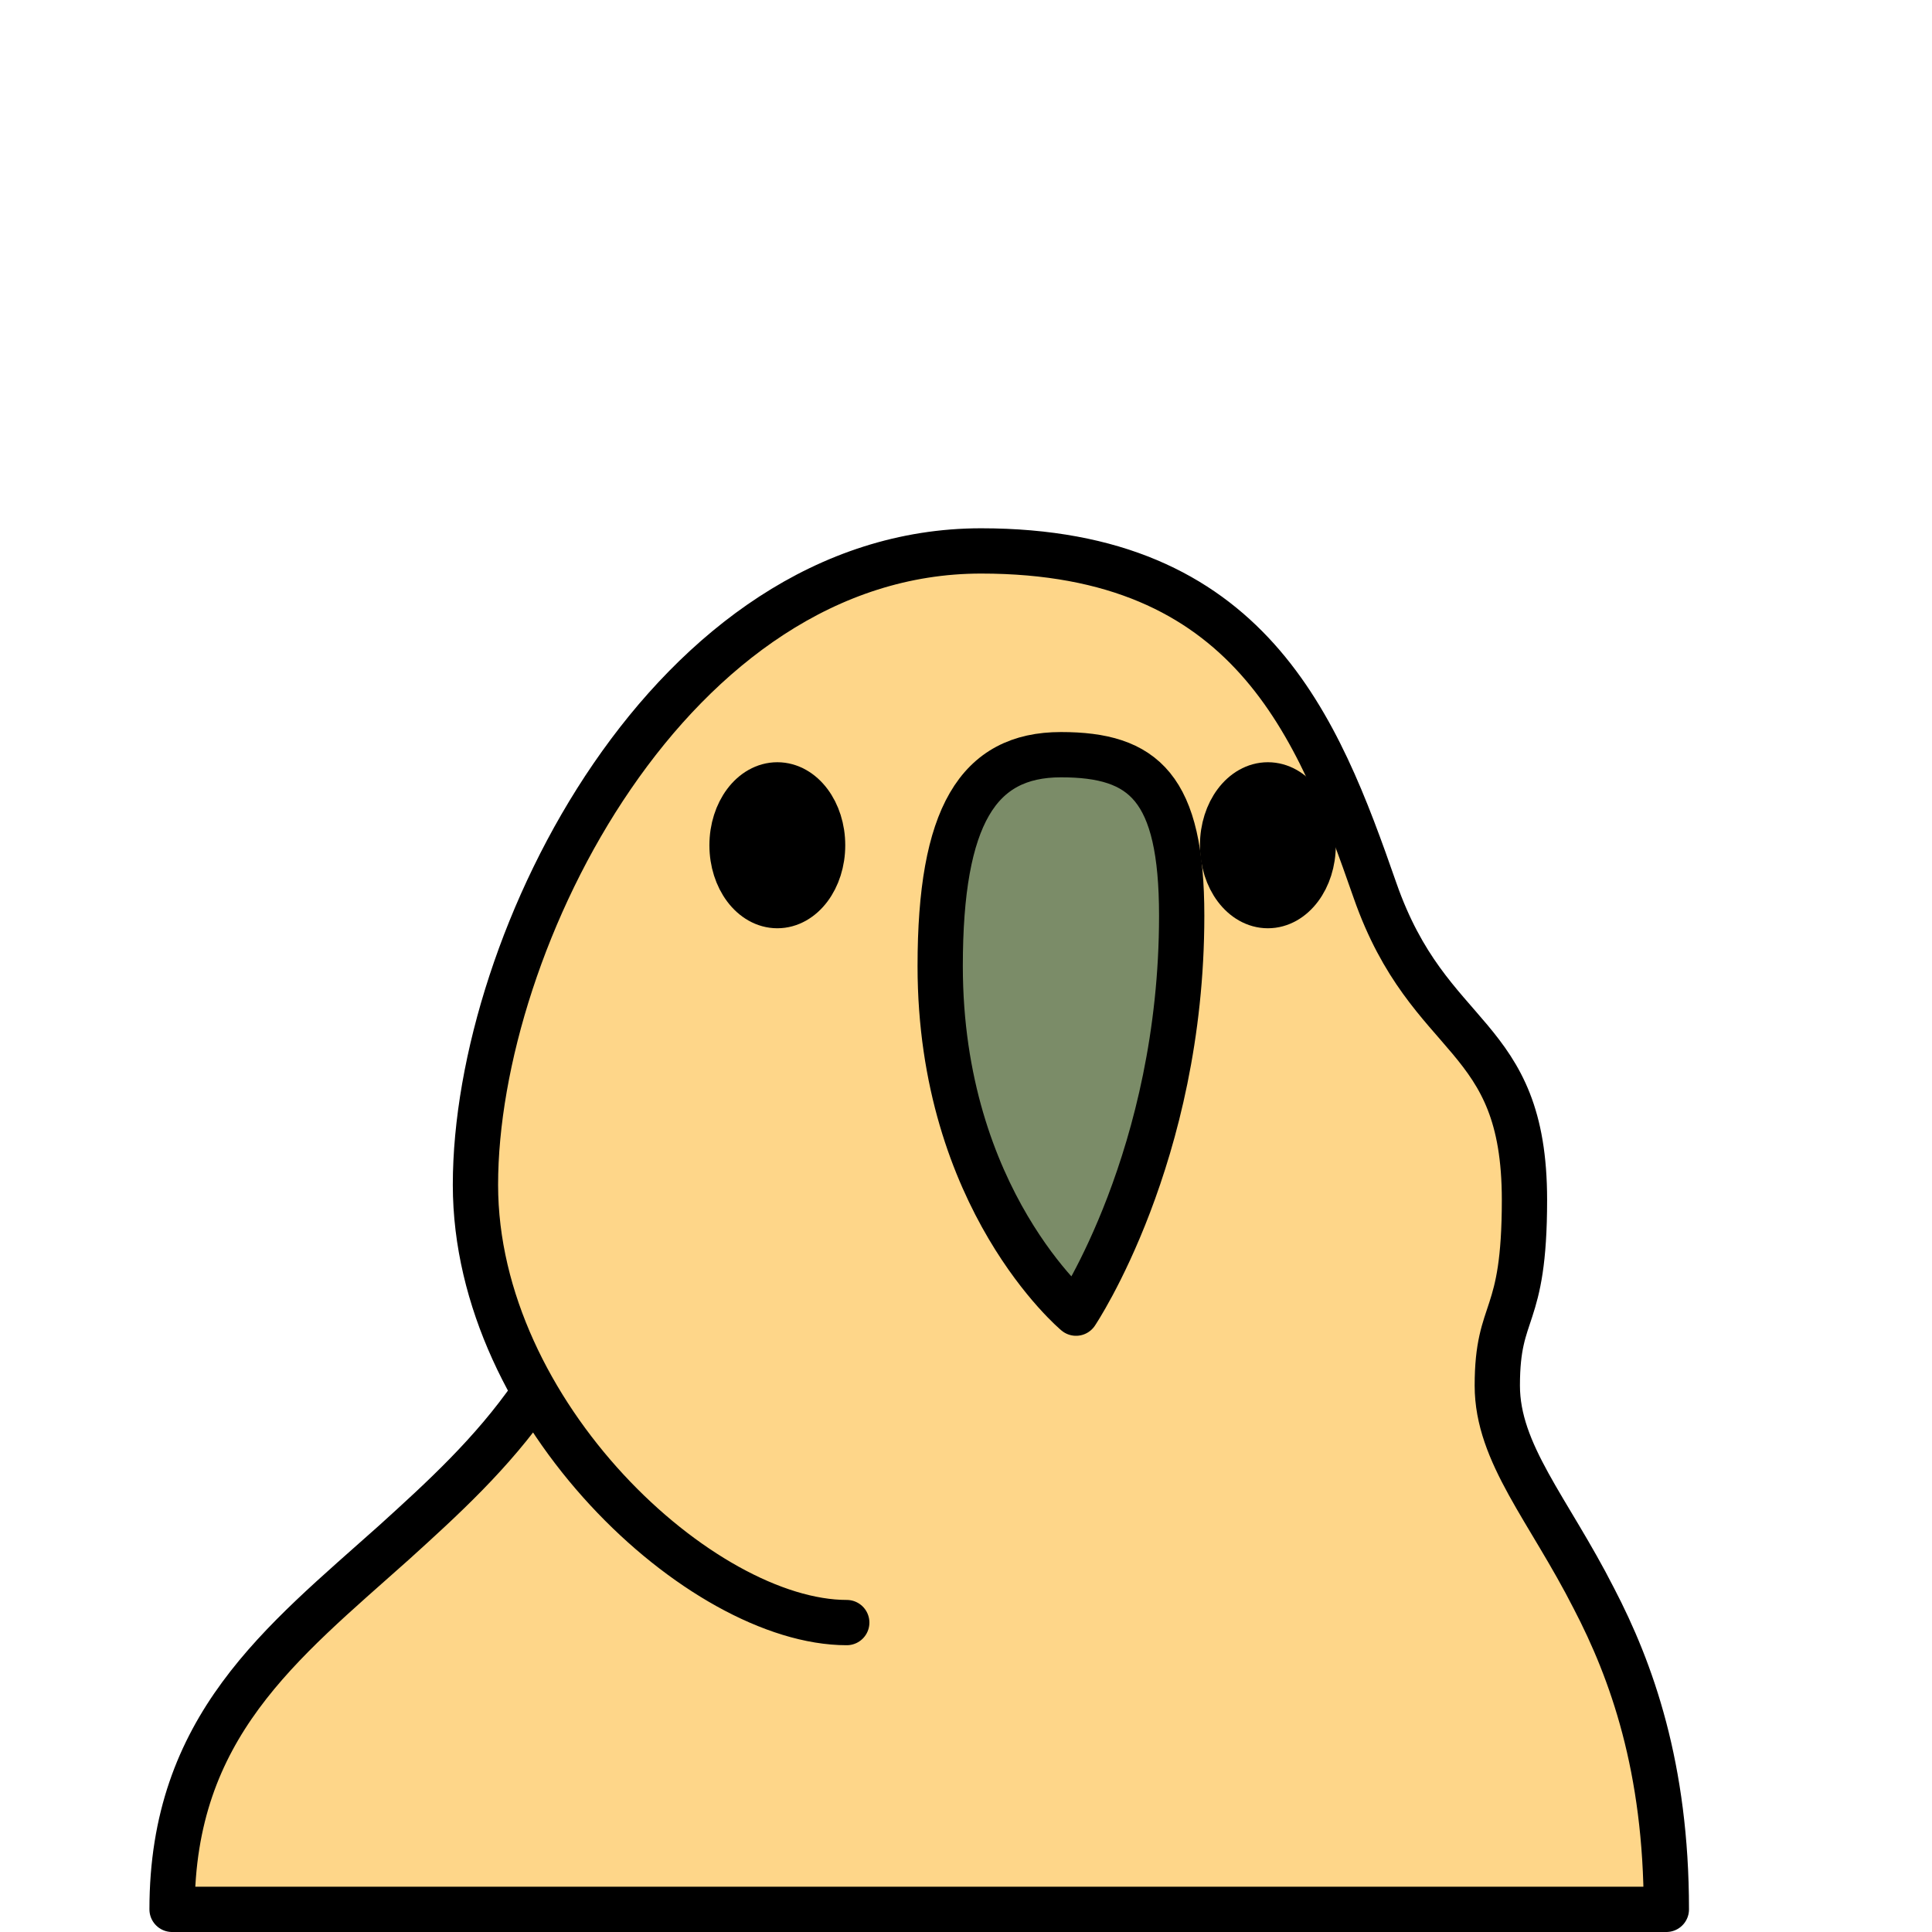 <svg xmlns="http://www.w3.org/2000/svg" xmlns:xlink="http://www.w3.org/1999/xlink"  x="0px" y="0px" viewBox="0 0 128 128" stroke="#000" stroke-width="3" stroke-linecap="round" stroke-linejoin="round">
    <path id="body" fill="#fed689" d="M56.1,107.5c-9.6,0-24.6-13.8-24.6-29c0-16.2,13-42,33.5-42c17.8,0,22.3,11.6,26.1,22.5 c3.6,10.3,9.9,9.2,9.9,20.5c0,8.2-1.8,7-1.8,12.3c0,4.5,3.4,8.2,6.4,14.1c2.5,4.8,4.8,11.2,4.8,20.6h-99c0-12.1,7.2-17.6,14.7-24.3 c3.2-2.9,6.5-5.9,9.2-9.8"/>
    <path id="beak" fill="#7b8c68" d="M62.29,64c0-9.92,2.5-14,8-14s8,2.17,8,10.67c0,15.92-7,26.33-7,26.33S62.29,79.5,62.29,64Z"/>
    <ellipse id="eye-right" cx="84" cy="56" rx="3" ry="4"/>
    <ellipse id="eye-left" cx="51.5" cy="56" rx="3" ry="4"/>
</svg>
